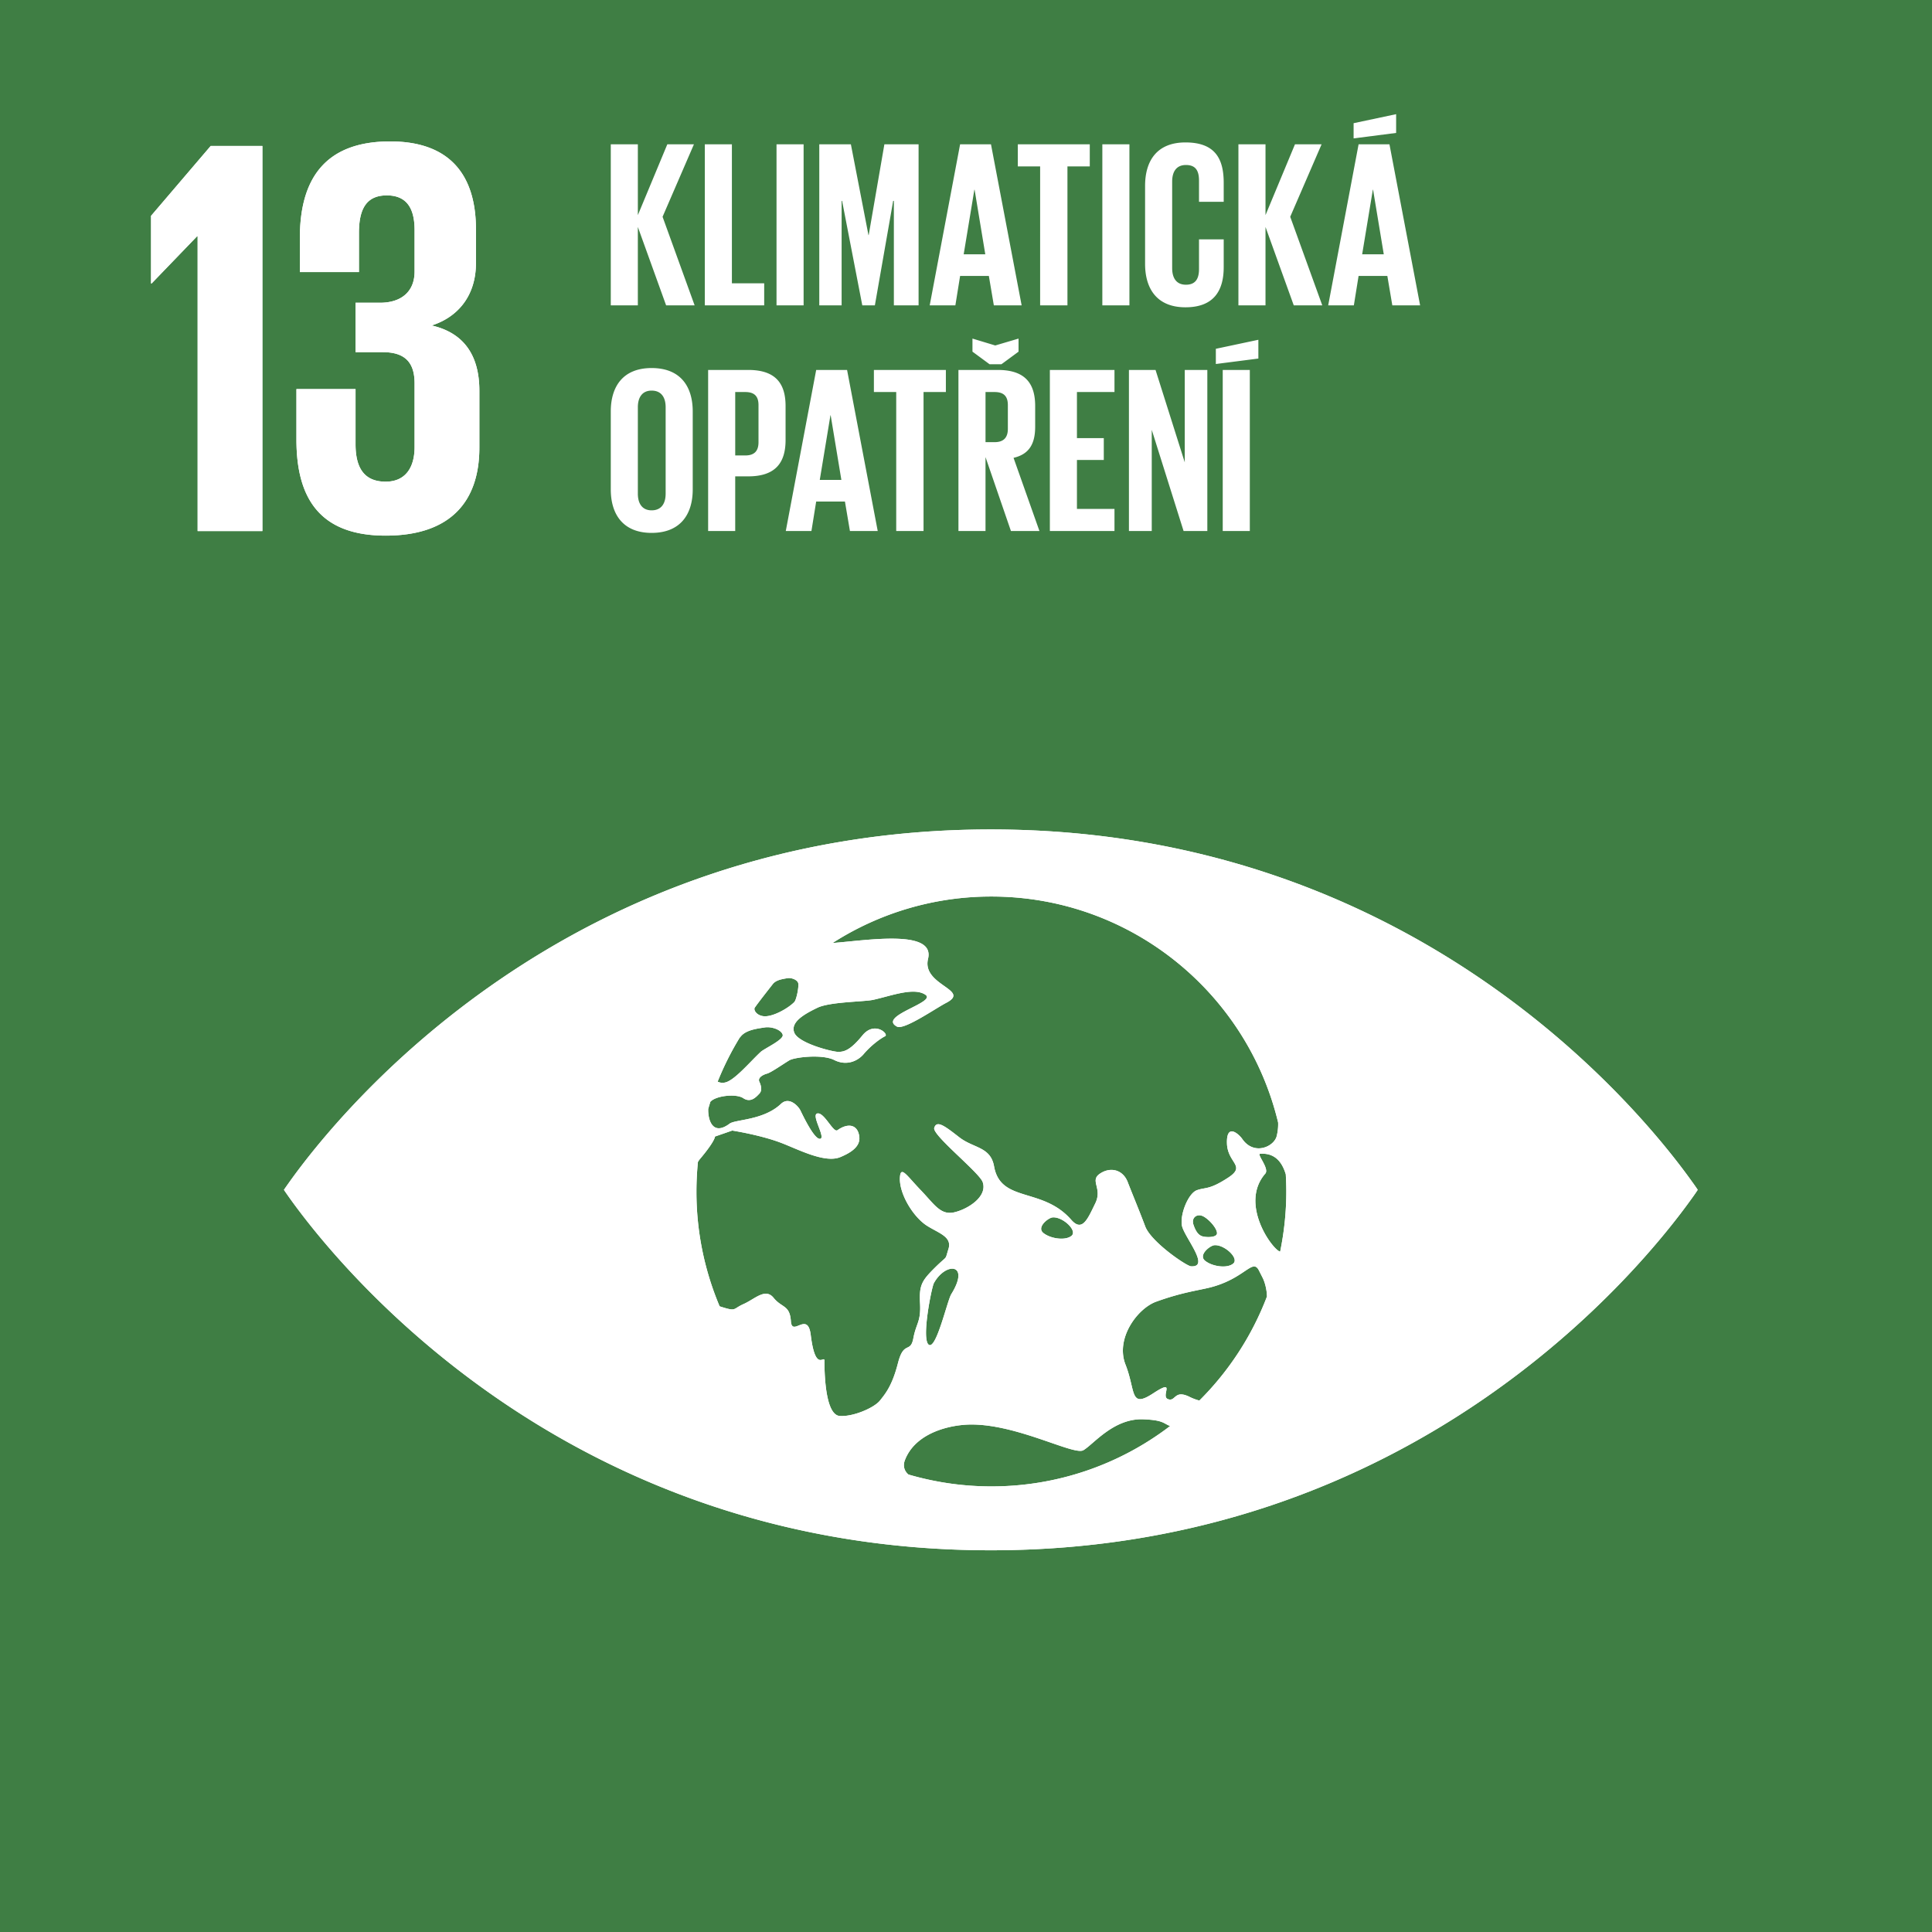 <svg xmlns="http://www.w3.org/2000/svg" viewBox="0 0 204 204"><path fill="#3F7E44" d="M0 0h204v204H0z"/><path fill="#FFF" d="M27.706 15.413v40.664h-6.838V24.95h-.06l-4.796 4.977h-.063V22.79l6.298-7.377zm22.551 8.818v3.537c0 3.418-1.86 5.696-4.678 6.599 3.418.778 5.038 3.177 5.038 6.896v5.998c0 5.638-2.998 9.296-9.896 9.296-6.959 0-9.42-3.958-9.42-10.136v-5.338h6.241v5.82c0 2.398.838 3.956 3.179 3.956 2.096 0 3.055-1.498 3.055-3.659v-6.716c0-2.161-.96-3.299-3.356-3.299h-2.878v-5.218h2.58c2.217 0 3.654-1.141 3.654-3.299V24.29c0-2.22-.777-3.659-2.935-3.659s-2.939 1.439-2.939 3.959v4.137h-6.24V25.13c0-5.999 2.46-10.197 9.536-10.197 6.3 0 9.059 3.54 9.059 9.298m128.428 100.575c-5.315-7.456-29.36-37.225-74.057-37.225-44.704 0-68.743 29.769-74.066 37.225-.227.319-.422.594-.58.829.158.24.353.515.58.837 5.323 7.453 29.362 37.223 74.066 37.223 44.696 0 68.742-29.77 74.057-37.223.232-.322.424-.597.577-.837-.153-.235-.345-.51-.577-.83m-98.992-18.4c.403-.591 1.741-2.28 1.904-2.493.344-.443 1.027-.534 1.507-.619.474-.092 1.107.176 1.183.532.082.358-.183 1.741-.417 1.98-.655.68-2.362 1.64-3.303 1.489-.727-.111-1.012-.675-.874-.889m-1.596 3.175c.07-.084.134-.154.161-.189.562-.64 1.681-.777 2.455-.898.775-.133 1.809.258 1.933.773.133.512-1.943 1.453-2.322 1.805-1.075.99-2.759 3.008-3.743 3.226a1.178 1.178 0 01-.805-.085 30.827 30.827 0 012.32-4.632m16.729 34.318c-.605 2.38-1.312 3.239-1.914 3.99-.601.76-2.831 1.728-4.245 1.624-1.417-.106-1.614-3.886-1.614-5.83 0-.67-.95 1.32-1.446-2.725-.317-2.59-1.98.27-2.096-1.458-.119-1.723-.95-1.38-1.823-2.457-.869-1.077-1.952.105-3.167.65-1.207.536-.71.819-2.428.278-.044-.014-.066-.027-.109-.042a31.034 31.034 0 01-2.446-12.12c0-1.051.056-2.085.154-3.107.059-.104.12-.204.192-.29 1.647-1.948 1.61-2.404 1.61-2.404l1.822-.632s2.91.449 5.101 1.274c1.805.677 4.648 2.208 6.301 1.534 1.195-.493 2.13-1.146 2.018-2.141-.135-1.249-1.118-1.546-2.308-.704-.44.31-1.375-1.882-2.108-1.77-.734.109.907 2.575.285 2.68-.625.106-1.878-2.571-2.093-3.005-.21-.43-1.179-1.505-2.048-.685-1.837 1.745-4.82 1.638-5.418 2.087-1.824 1.364-2.305-.449-2.264-1.553.073-.252.148-.507.229-.757.595-.656 2.731-.873 3.465-.384.805.538 1.383-.139 1.698-.466.32-.319.207-.836.006-1.265-.204-.433.403-.75.82-.86.42-.112 1.807-1.083 2.36-1.408.56-.321 3.438-.67 4.729-.025 1.29.65 2.473.119 3.108-.628.795-.944 1.808-1.664 2.257-1.882.452-.211-1.11-1.67-2.395-.08-1.288 1.583-1.943 1.729-2.548 1.729s-4.2-.897-4.643-2.033c-.438-1.134 1.124-1.985 2.452-2.628 1.326-.632 4.956-.624 5.884-.834 1.887-.414 4.3-1.361 5.514-.534 1.21.812-5.074 2.244-3.009 3.359.735.403 4.057-1.911 5.196-2.503 2.677-1.381-2.597-1.838-1.913-4.645.774-3.174-6.47-1.946-10.08-1.677a30.977 30.977 0 0116.768-4.907c14.69 0 26.996 10.177 30.278 23.862a5.114 5.114 0 01-.152 1.44c-.282 1.123-2.411 2.088-3.646.281-.315-.455-1.651-1.716-1.606.441.043 2.159 2.098 2.38.107 3.675-1.989 1.294-2.353.982-3.273 1.308-.917.325-1.807 2.55-1.588 3.737.223 1.19 3.061 4.435.955 4.301-.494-.036-4.215-2.577-4.83-4.212-.647-1.72-1.355-3.404-1.857-4.702-.508-1.292-1.82-1.623-2.934-.862-1.106.759.31 1.516-.487 3.138-.793 1.62-1.364 3.065-2.533 1.728-3.04-3.483-7.456-1.765-8.149-5.64-.373-2.102-2.183-1.9-3.695-3.09-1.52-1.183-2.367-1.827-2.623-.97-.225.752 4.76 4.703 5.115 5.716.529 1.504-1.493 2.83-2.973 3.187-1.473.354-2.123-.83-3.574-2.342-1.45-1.507-2.086-2.587-2.186-1.401-.146 1.713 1.377 4.229 2.855 5.169 1.26.798 2.672 1.16 2.264 2.454-.41 1.3-.007.564-1.419 1.96-1.414 1.405-1.683 1.856-1.58 3.794.101 1.945-.405 2.056-.708 3.673-.303 1.617-1.004.218-1.615 2.59m33.403-12.418c1.047-.084 2.62 1.366 2.005 1.923-.612.553-2.182.35-2.97-.266-.783-.61.495-1.618.965-1.657m-1.323-.957c-.336-.125-.632-.443-.887-1.207-.253-.765.39-1.201 1.018-.894.639.325 1.468 1.278 1.468 1.787 0 .51-1.256.45-1.6.314m-13.742-.053c-.615.547-2.19.347-2.977-.268-.782-.608.497-1.62.965-1.657 1.048-.093 2.622 1.37 2.012 1.925m-12.717 6.182c-.429.701-1.6 5.938-2.385 5.329-.79-.611.318-6.074.546-6.49 1.23-2.255 3.89-2.144 1.839 1.161m4.234 20.297c-3.043 0-5.976-.444-8.752-1.254-.4-.326-.627-.87-.377-1.522.963-2.513 3.832-3.496 6.097-3.714 5.05-.492 11.686 3.278 12.742 2.67 1.059-.608 3.193-3.384 6.325-3.267 2.138.082 2.122.44 2.84.711a31.01 31.01 0 01-18.875 6.376m21.961-9.065a5.337 5.337 0 01-.978-.361c-1.7-.865-1.496.517-2.331.212-.841-.311.943-2.25-1.569-.61-2.499 1.635-1.824-.253-2.915-3.024-1.102-2.774 1.255-5.938 3.223-6.655 2.704-.979 4.384-1.178 5.653-1.491 3.74-.935 4.531-3.155 5.21-1.803.128.252.252.493.365.72.218.403.469 1.22.48 2.028a31.182 31.182 0 01-7.138 10.984m8.53-15.72c-.835-.229-4.332-5.062-1.568-8.243.46-.523-.928-2.062-.548-2.092 1.512-.117 2.317.82 2.713 2.174.03.596.054 1.197.054 1.805 0 2.178-.228 4.303-.651 6.356"/><path fill="#FFF" d="M27.706 15.413v40.664h-6.838V24.95h-.06l-4.796 4.977h-.063V22.79l6.298-7.377zm22.551 8.818v3.537c0 3.418-1.86 5.696-4.678 6.599 3.418.778 5.038 3.177 5.038 6.896v5.998c0 5.638-2.998 9.296-9.896 9.296-6.959 0-9.42-3.958-9.42-10.136v-5.338h6.241v5.82c0 2.398.838 3.956 3.179 3.956 2.096 0 3.055-1.498 3.055-3.659v-6.716c0-2.161-.96-3.299-3.356-3.299h-2.878v-5.218h2.58c2.217 0 3.654-1.141 3.654-3.299V24.29c0-2.22-.777-3.659-2.935-3.659s-2.939 1.439-2.939 3.959v4.137h-6.24V25.13c0-5.999 2.46-10.197 9.536-10.197 6.3 0 9.059 3.54 9.059 9.298m128.428 100.575c-5.315-7.456-29.36-37.225-74.057-37.225-44.704 0-68.743 29.769-74.066 37.225-.227.319-.422.594-.58.829.158.24.353.515.58.837 5.323 7.453 29.362 37.223 74.066 37.223 44.696 0 68.742-29.77 74.057-37.223.232-.322.424-.597.577-.837-.153-.235-.345-.51-.577-.83m-98.992-18.4c.403-.591 1.741-2.28 1.904-2.493.344-.443 1.027-.534 1.507-.619.474-.092 1.107.176 1.183.532.082.358-.183 1.741-.417 1.98-.655.68-2.362 1.64-3.303 1.489-.727-.111-1.012-.675-.874-.889m-1.596 3.175c.07-.084.134-.154.161-.189.562-.64 1.681-.777 2.455-.898.775-.133 1.809.258 1.933.773.133.512-1.943 1.453-2.322 1.805-1.075.99-2.759 3.008-3.743 3.226a1.178 1.178 0 01-.805-.085 30.827 30.827 0 012.32-4.632m16.729 34.318c-.605 2.38-1.312 3.239-1.914 3.99-.601.76-2.831 1.728-4.245 1.624-1.417-.106-1.614-3.886-1.614-5.83 0-.67-.95 1.32-1.446-2.725-.317-2.59-1.98.27-2.096-1.458-.119-1.723-.95-1.38-1.823-2.457-.869-1.077-1.952.105-3.167.65-1.207.536-.71.819-2.428.278-.044-.014-.066-.027-.109-.042a31.034 31.034 0 01-2.446-12.12c0-1.051.056-2.085.154-3.107.059-.104.12-.204.192-.29 1.647-1.948 1.61-2.404 1.61-2.404l1.822-.632s2.91.449 5.101 1.274c1.805.677 4.648 2.208 6.301 1.534 1.195-.493 2.13-1.146 2.018-2.141-.135-1.249-1.118-1.546-2.308-.704-.44.31-1.375-1.882-2.108-1.77-.734.109.907 2.575.285 2.68-.625.106-1.878-2.571-2.093-3.005-.21-.43-1.179-1.505-2.048-.685-1.837 1.745-4.82 1.638-5.418 2.087-1.824 1.364-2.305-.449-2.264-1.553.073-.252.148-.507.229-.757.595-.656 2.731-.873 3.465-.384.805.538 1.383-.139 1.698-.466.32-.319.207-.836.006-1.265-.204-.433.403-.75.82-.86.42-.112 1.807-1.083 2.36-1.408.56-.321 3.438-.67 4.729-.025 1.29.65 2.473.119 3.108-.628.795-.944 1.808-1.664 2.257-1.882.452-.211-1.11-1.67-2.395-.08-1.288 1.583-1.943 1.729-2.548 1.729s-4.2-.897-4.643-2.033c-.438-1.134 1.124-1.985 2.452-2.628 1.326-.632 4.956-.624 5.884-.834 1.887-.414 4.3-1.361 5.514-.534 1.21.812-5.074 2.244-3.009 3.359.735.403 4.057-1.911 5.196-2.503 2.677-1.381-2.597-1.838-1.913-4.645.774-3.174-6.47-1.946-10.08-1.677a30.977 30.977 0 0116.768-4.907c14.69 0 26.996 10.177 30.278 23.862a5.114 5.114 0 01-.152 1.44c-.282 1.123-2.411 2.088-3.646.281-.315-.455-1.651-1.716-1.606.441.043 2.159 2.098 2.38.107 3.675-1.989 1.294-2.353.982-3.273 1.308-.917.325-1.807 2.55-1.588 3.737.223 1.19 3.061 4.435.955 4.301-.494-.036-4.215-2.577-4.83-4.212-.647-1.72-1.355-3.404-1.857-4.702-.508-1.292-1.82-1.623-2.934-.862-1.106.759.31 1.516-.487 3.138-.793 1.62-1.364 3.065-2.533 1.728-3.04-3.483-7.456-1.765-8.149-5.64-.373-2.102-2.183-1.9-3.695-3.09-1.52-1.183-2.367-1.827-2.623-.97-.225.752 4.76 4.703 5.115 5.716.529 1.504-1.493 2.83-2.973 3.187-1.473.354-2.123-.83-3.574-2.342-1.45-1.507-2.086-2.587-2.186-1.401-.146 1.713 1.377 4.229 2.855 5.169 1.26.798 2.672 1.16 2.264 2.454-.41 1.3-.007.564-1.419 1.96-1.414 1.405-1.683 1.856-1.58 3.794.101 1.945-.405 2.056-.708 3.673-.303 1.617-1.004.218-1.615 2.59m33.403-12.418c1.047-.084 2.62 1.366 2.005 1.923-.612.553-2.182.35-2.97-.266-.783-.61.495-1.618.965-1.657m-1.323-.957c-.336-.125-.632-.443-.887-1.207-.253-.765.39-1.201 1.018-.894.639.325 1.468 1.278 1.468 1.787 0 .51-1.256.45-1.6.314m-13.742-.053c-.615.547-2.19.347-2.977-.268-.782-.608.497-1.62.965-1.657 1.048-.093 2.622 1.37 2.012 1.925m-12.717 6.182c-.429.701-1.6 5.938-2.385 5.329-.79-.611.318-6.074.546-6.49 1.23-2.255 3.89-2.144 1.839 1.161m4.234 20.297c-3.043 0-5.976-.444-8.752-1.254-.4-.326-.627-.87-.377-1.522.963-2.513 3.832-3.496 6.097-3.714 5.05-.492 11.686 3.278 12.742 2.67 1.059-.608 3.193-3.384 6.325-3.267 2.138.082 2.122.44 2.84.711a31.01 31.01 0 01-18.875 6.376m21.961-9.065a5.337 5.337 0 01-.978-.361c-1.7-.865-1.496.517-2.331.212-.841-.311.943-2.25-1.569-.61-2.499 1.635-1.824-.253-2.915-3.024-1.102-2.774 1.255-5.938 3.223-6.655 2.704-.979 4.384-1.178 5.653-1.491 3.74-.935 4.531-3.155 5.21-1.803.128.252.252.493.365.72.218.403.469 1.22.48 2.028a31.182 31.182 0 01-7.138 10.984m8.53-15.72c-.835-.229-4.332-5.062-1.568-8.243.46-.523-.928-2.062-.548-2.092 1.512-.117 2.317.82 2.713 2.174.03.596.054 1.197.054 1.805 0 2.178-.228 4.303-.651 6.356M67.35 23.968v8.277h-2.858V15.24h2.859v7.474l3.11-7.474h2.81l-3.31 7.65 3.385 9.355h-3.01l-2.985-8.277zm7.072-8.728h2.859v14.673h3.411v2.332h-6.27V15.24zm7.572 0h2.859v17.005h-2.86V15.24zm12.39 5.97h-.075l-1.932 11.035H91.05L88.917 21.21h-.05v11.035h-2.359V15.24h3.337l1.855 9.581h.026l1.655-9.581h3.612v17.005h-2.61V21.21zm3.783 11.035l3.21-17.005h3.261l3.237 17.005h-2.935l-.527-3.11h-3.035l-.501 3.11h-2.71zm3.588-5.392h2.282l-1.129-6.822h-.025l-1.128 6.822zm5.715-11.613h7.6v2.332h-2.358v14.673h-2.884V17.572h-2.357V15.24zm8.927 0h2.859v17.005h-2.86V15.24zm4.513 12.616v-8.227c0-2.658 1.254-4.59 4.264-4.59 3.16 0 4.038 1.756 4.038 4.264v2.007h-2.608v-2.233c0-1.053-.352-1.655-1.38-1.655s-1.455.728-1.455 1.756v9.13c0 1.028.427 1.755 1.455 1.755s1.38-.652 1.38-1.655v-3.135h2.608v2.934c0 2.433-1.003 4.24-4.038 4.24-3.01 0-4.264-1.957-4.264-4.591zm12.715-3.888v8.277h-2.86V15.24h2.86v7.474l3.11-7.474h2.81l-3.311 7.65 3.385 9.355h-3.01l-2.984-8.277zm6.619 8.277l3.21-17.005h3.26l3.237 17.005h-2.935l-.526-3.11h-3.036l-.5 3.11h-2.71zm7.174-18.209l-4.49.577v-1.605l4.49-.953v1.981zm-3.587 12.817h2.283l-1.13-6.822h-.025l-1.128 6.822zM64.492 51.678v-8.226c0-2.659 1.304-4.59 4.313-4.59 3.036 0 4.34 1.931 4.34 4.59v8.226c0 2.634-1.304 4.59-4.34 4.59-3.01 0-4.313-1.956-4.313-4.59zm5.794.452V43c0-1.028-.452-1.756-1.48-1.756-1.003 0-1.455.728-1.455 1.756v9.13c0 1.029.452 1.756 1.454 1.756 1.03 0 1.48-.727 1.48-1.756zm4.486-13.067h4.24c2.884 0 3.937 1.429 3.937 3.812v3.587c0 2.382-1.053 3.837-3.938 3.837h-1.38v5.769h-2.859V39.063zm2.86 2.332v6.697h1.053c.979 0 1.405-.476 1.405-1.404v-3.913c0-.928-.426-1.38-1.405-1.38h-1.054zm5.339 14.673l3.21-17.005h3.261l3.236 17.005h-2.935l-.526-3.11H86.18l-.5 3.11h-2.71zm3.588-5.392h2.282l-1.13-6.823h-.025l-1.127 6.823zm5.716-11.613h7.6v2.332h-2.358v14.673h-2.885V41.395h-2.357v-2.332zm11.785 9.205v7.8h-2.858V39.063h4.164c2.883 0 3.938 1.429 3.938 3.812v2.182c0 1.83-.653 2.91-2.284 3.286l2.734 7.725h-3.01l-2.683-7.8zm3.488-12.516v1.38l-1.806 1.329h-1.254l-1.806-1.33v-1.38l2.407.728 2.459-.727zm-3.487 5.643v5.293h.953c.979 0 1.405-.502 1.405-1.405v-2.508c0-.928-.426-1.38-1.405-1.38h-.953zm6.794-2.332h6.823v2.332h-3.964v4.866h2.835v2.307h-2.835v5.167h3.964v2.333h-6.823V39.063zm10.758 6.32v10.685h-2.409V39.063h2.81l3.085 9.756v-9.756h2.383v17.005h-2.508l-3.361-10.685zm11.258-7.524l-4.49.577V36.83l4.49-.953v1.982zm-3.762 1.204h2.859v17.005h-2.86V39.063z"/></svg>